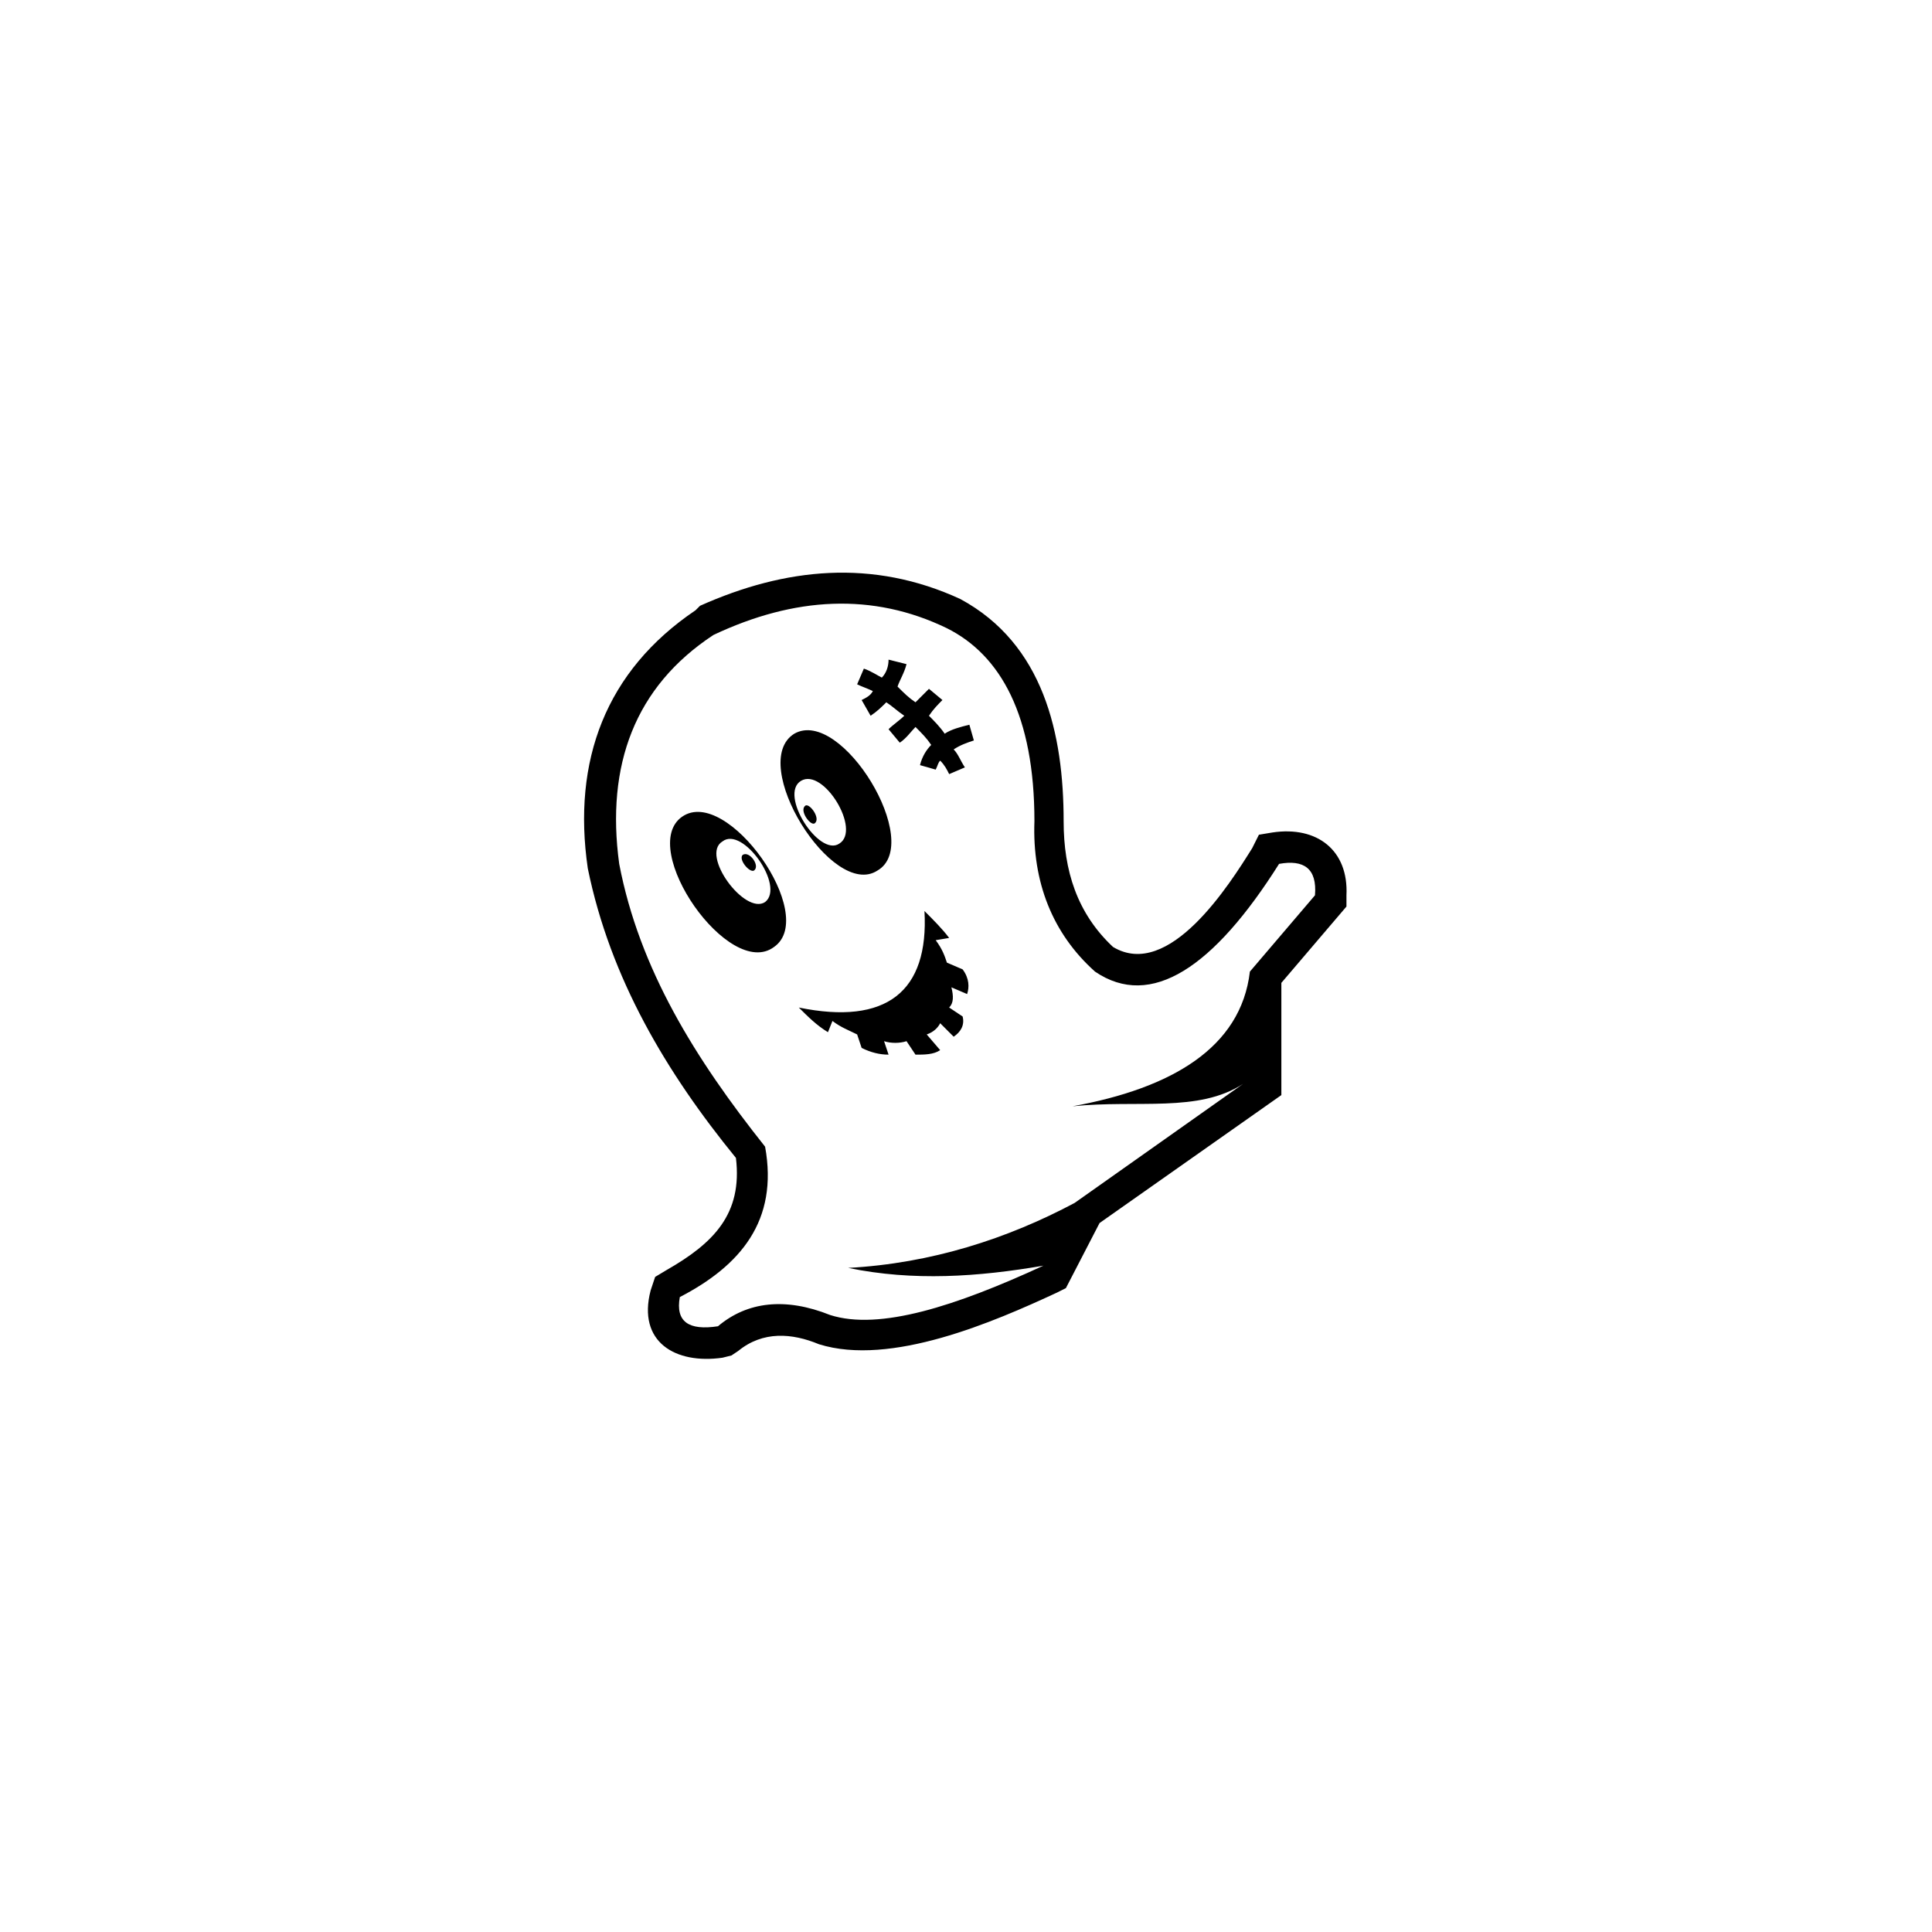 <?xml version="1.0" encoding="UTF-8"?>
<!-- Uploaded to: SVG Repo, www.svgrepo.com, Generator: SVG Repo Mixer Tools -->
<svg fill="#000000" width="800px" height="800px" version="1.1" viewBox="144 144 512 512" xmlns="http://www.w3.org/2000/svg">
 <path d="m339.03 450.86c-18.438-22.602-33.309-47.586-39.258-76.73-4.164-28.551 4.758-52.344 28.551-68.402l1.188-1.188c22.602-10.113 45.801-12.492 69-1.785 22.008 11.895 27.363 35.688 27.363 58.887 0 13.086 3.57 24.387 13.086 33.309 14.871 8.922 30.93-16.656 36.879-26.172l1.785-3.57 3.57-0.594c11.895-1.785 20.223 4.758 19.629 16.656v2.973l-17.25 20.223v29.742l-48.18 33.906-8.922 17.25-2.379 1.191c-16.656 7.734-44.016 19.629-63.051 13.68-7.137-2.973-14.871-3.57-21.414 1.785l-1.785 1.191-2.379 0.594c-12.492 1.785-22.602-4.164-19.035-17.844l1.191-3.57 2.973-1.785c12.492-7.137 20.223-14.871 18.438-29.742zm33.906-129.67c1.785 0.594 3.57 1.785 4.758 2.379 1.191-1.191 1.785-2.973 1.785-4.758l4.758 1.191c-0.594 2.379-1.785 4.164-2.379 5.949 1.785 1.785 2.973 2.973 4.758 4.164 1.191-1.191 2.379-2.379 3.57-3.57l3.57 2.973c-1.191 1.191-2.379 2.379-3.57 4.164 1.191 1.191 2.973 2.973 4.164 4.758 1.785-1.191 4.164-1.785 6.543-2.379l1.191 4.164c-1.785 0.594-3.57 1.191-5.352 2.379 1.191 1.191 1.785 2.973 2.973 4.758l-4.164 1.785c-0.594-1.191-1.191-2.379-2.379-3.57-0.594 0.594-0.594 1.191-1.191 2.379l-4.164-1.191c0.594-2.379 1.785-4.164 2.973-5.352-1.191-1.785-2.379-2.973-4.164-4.758-1.191 1.191-2.379 2.973-4.164 4.164l-2.973-3.57c1.191-1.191 2.973-2.379 4.164-3.57-1.785-1.191-2.973-2.379-4.758-3.57-1.191 1.191-2.379 2.379-4.164 3.57l-2.379-4.164c1.191-0.594 2.379-1.191 2.973-2.379-1.191-0.594-2.973-1.191-4.164-1.785l1.785-4.164zm-17.25 89.816c23.199 4.758 34.5-4.164 33.309-25.578 2.379 2.379 4.758 4.758 6.543 7.137l-3.57 0.594c1.785 2.379 2.379 4.164 2.973 5.949l4.164 1.785c1.785 2.379 1.785 4.758 1.191 6.543l-4.164-1.785c0.594 2.379 0.594 4.164-0.594 5.352l3.57 2.379c0.594 2.379-0.594 4.164-2.379 5.352l-3.57-3.57c-0.594 1.191-1.785 2.379-3.57 2.973l3.57 4.164c-1.785 1.191-4.164 1.191-6.543 1.191l-2.379-3.57c-1.785 0.594-4.164 0.594-5.949 0l1.191 3.57c-2.379 0-4.758-0.594-7.137-1.785l-1.191-3.57c-2.379-1.191-4.164-1.785-6.543-3.57l-1.191 2.973c-2.973-1.785-5.352-4.164-7.734-6.543zm73.164 51.75c-17.844 9.516-38.066 16.059-60.078 17.25 17.25 3.57 34.5 2.379 51.75-0.594-23.199 10.707-43.422 17.25-56.508 13.086-11.895-4.758-22.008-3.57-29.742 2.973-7.734 1.191-11.301-1.191-10.113-7.734 16.059-8.328 26.172-20.223 22.602-39.852-18.438-23.199-33.309-46.992-38.664-74.945-3.57-26.172 4.164-46.992 24.98-60.672 21.414-10.113 42.23-11.301 61.859-1.785 14.277 7.137 23.199 23.199 23.199 51.152-0.594 16.059 4.758 29.742 16.059 39.852 14.871 10.113 31.523-1.191 48.773-28.551 6.543-1.191 10.113 1.191 9.516 8.328l-17.25 20.223c-2.379 20.223-20.82 30.93-46.992 35.688 17.25-1.785 33.309 1.785 45.207-5.949l-44.609 31.523zm-74.352-124.32c-12.492 7.734 10.113 44.016 22.008 36.285 12.492-7.137-9.516-43.422-22.008-36.285zm2.973 19.035c-1.785 1.191 1.191 5.352 2.379 4.758 1.785-1.191-1.191-5.352-2.379-4.758zm-1.191-6.543c-5.949 3.57 4.758 20.223 10.113 16.656 5.949-3.57-4.164-20.223-10.113-16.656zm-31.523 9.516c11.895-8.328 36.285 26.172 24.387 34.5-11.895 8.922-36.285-26.172-24.387-34.5zm16.059 10.113c1.785-1.191 4.758 2.973 2.973 4.164-1.191 0.594-4.164-2.973-2.973-4.164zm-5.352-3.57c5.352-4.164 16.656 11.895 11.301 16.059-5.352 3.57-17.25-12.492-11.301-16.059z" fill-rule="evenodd"/>
</svg>